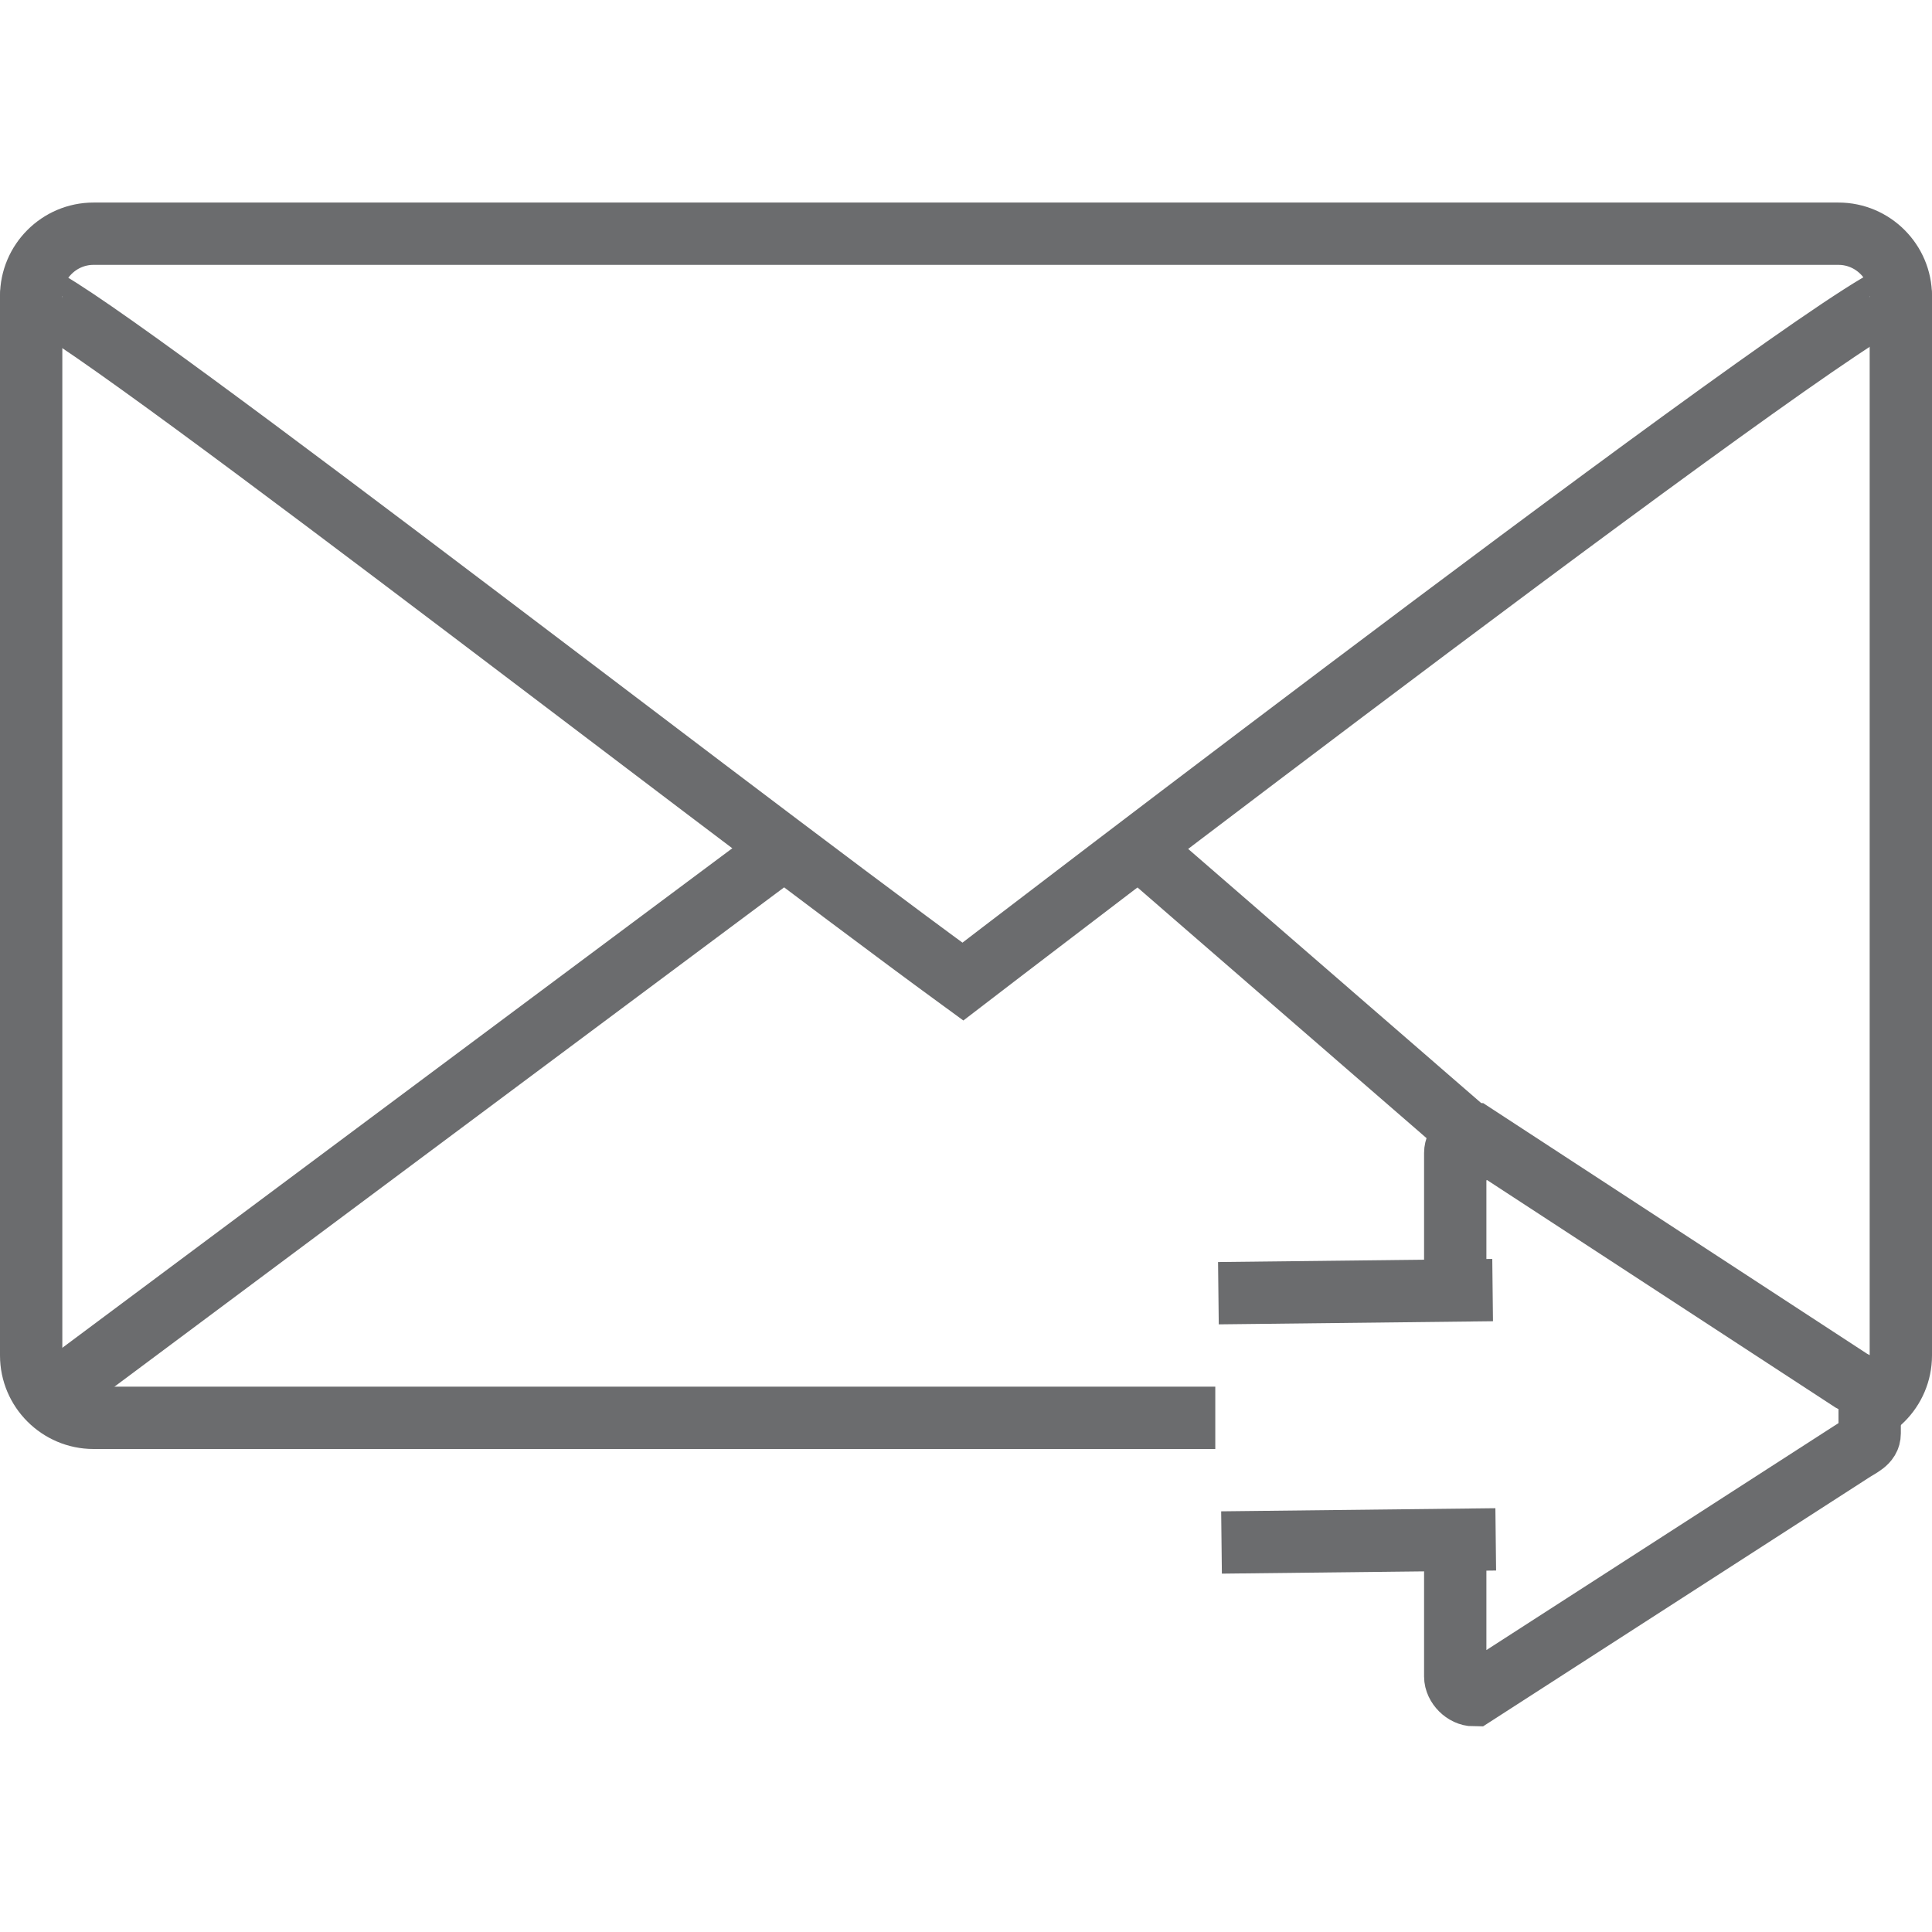 <?xml version="1.0" encoding="utf-8"?>

<!DOCTYPE svg PUBLIC "-//W3C//DTD SVG 1.1//EN" "http://www.w3.org/Graphics/SVG/1.1/DTD/svg11.dtd">

<svg version="1.1" id="Layer_1" xmlns:sketch="http://www.bohemiancoding.com/sketch/ns"
	 xmlns="http://www.w3.org/2000/svg" xmlns:xlink="http://www.w3.org/1999/xlink"  width="800px" height="800px"
	 viewBox="0 0 62 49" enable-background="new 0 0 62 49" xml:space="preserve">
<title>Mail-forward</title>
<desc>Created with Sketch.</desc>
<g id="Page-1" sketch:type="MSPage">
	<g id="Mail-forward" transform="translate(1, 1)" sketch:type="MSLayerGroup">
		<g id="Group_1_" sketch:type="MSShapeGroup">
			<path id="Shape_3_" fill="none" stroke="#6B6C6E" stroke-width="2" d="M58,38c1.1,0,2-0.9,2-2V2c0-1.1-0.9-2-2-2H2
				C0.9,0,0,0.9,0,2v34c0,1.1,0.9,2,2,2h36"/>
			<path id="Shape_4_" fill="none" stroke="#6B6C6E" stroke-width="2" d="M60,2c0-1.1-30.1,22-30.1,22l0,0C21.4,17.8,0,1.1,0,2"/>
			<path id="Shape_5_" fill="none" stroke="#6B6C6E" stroke-width="2" d="M47.2,29.8L35.9,20"/>
			<path id="Shape_6_" fill="none" stroke="#6B6C6E" stroke-width="2" d="M1,37l22.8-17"/>
		</g>
		<g id="Group" transform="translate(38, 29)" sketch:type="MSShapeGroup">
			<path id="Shape" fill="none" stroke="#6B6C6E" stroke-width="2" d="M0.2,13L9,12.9"/>
			<path id="Shape_1_" fill="none" stroke="#6B6C6E" stroke-width="2" d="M8.9,4.9L0.1,5"/>
			<path id="Shape_2_" fill="none" stroke="#6B6C6E" stroke-width="2" d="M7.7,13.6v3.7c0,0.3,0.3,0.6,0.6,0.6l12.1-7.8
				C20.7,9.9,21,9.8,21,9.5V8.4c0-0.2-0.2-0.4-0.6-0.6L8.3-0.1C8-0.1,7.7,0.2,7.7,0.5v3.8"/>
		</g>
	</g>
</g>
</svg>